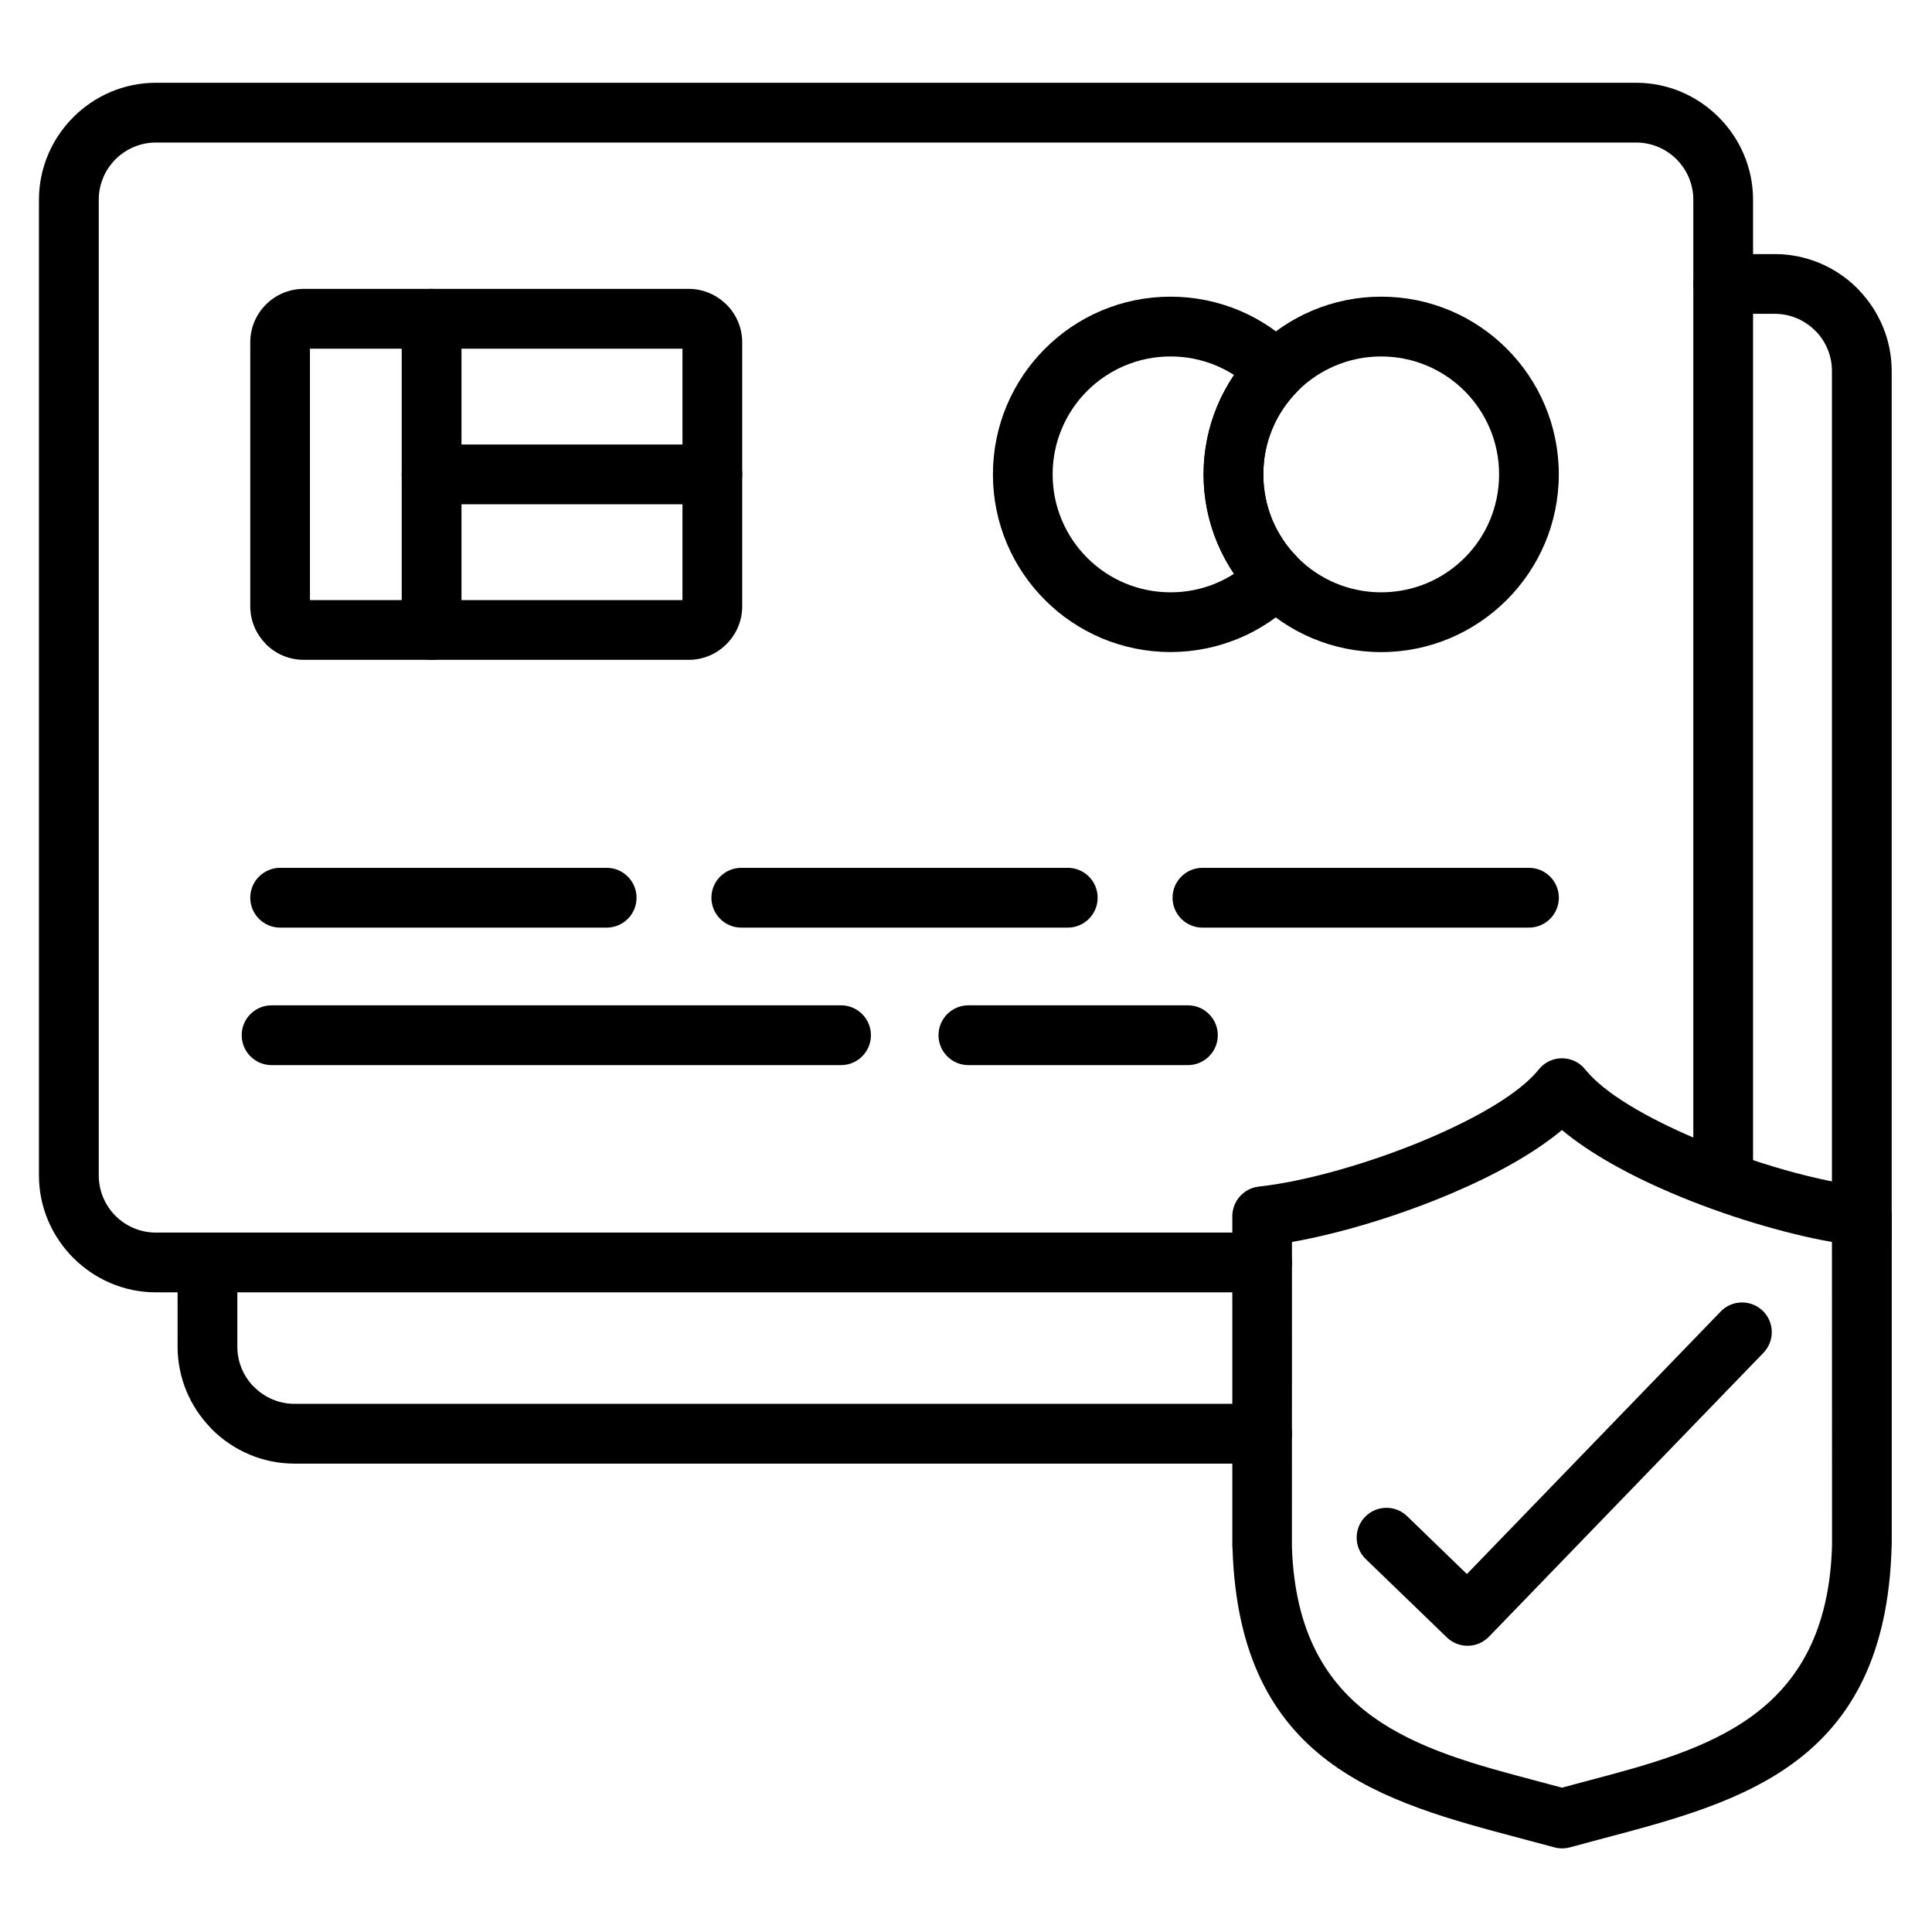<svg xmlns="http://www.w3.org/2000/svg" xmlns:xlink="http://www.w3.org/1999/xlink" width="512" viewBox="0 0 384 384" height="512" preserveAspectRatio="xMidYMid meet"><defs><clipPath id="ab43f4ed80"><path d="M 7.742 16.453 L 349 16.453 L 349 257 L 7.742 257 Z M 7.742 16.453 " clip-rule="nonzero"></path></clipPath><clipPath id="e3f8a6823f"><path d="M 244 210 L 375.992 210 L 375.992 367.453 L 244 367.453 Z M 244 210 " clip-rule="nonzero"></path></clipPath><clipPath id="e560bf8cb9"><path d="M 35 50 L 375.992 50 L 375.992 291 L 35 291 Z M 35 50 " clip-rule="nonzero"></path></clipPath></defs><rect x="-38.4" width="460.8" fill="#ffffff" y="-38.4" height="460.8" fill-opacity="1"></rect><rect x="-38.4" width="460.8" fill="#ffffff" y="-38.4" height="460.8" fill-opacity="1"></rect><rect x="-38.4" width="460.8" fill="#ffffff" y="-38.4" height="460.8" fill-opacity="1"></rect><g clip-path="url(#ab43f4ed80)"><path fill="#000000" d="M 250.852 244.984 C 254.129 244.984 256.789 247.645 256.789 250.926 C 256.789 254.203 254.129 256.863 250.852 256.863 L 30.977 256.863 C 24.617 256.863 18.809 254.25 14.59 250.039 L 14.562 250.012 C 10.348 245.777 7.742 239.98 7.742 233.617 L 7.742 39.699 C 7.742 33.324 10.355 27.512 14.562 23.305 L 14.59 23.277 C 18.797 19.066 24.598 16.453 30.977 16.453 L 325.199 16.453 C 331.578 16.453 337.379 19.066 341.586 23.277 L 341.613 23.305 C 345.82 27.512 348.434 33.324 348.434 39.699 L 348.434 233.617 C 348.434 236.898 345.773 239.559 342.496 239.559 C 339.219 239.559 336.559 236.898 336.559 233.617 L 336.559 39.699 C 336.559 36.566 335.281 33.73 333.234 31.668 C 331.176 29.613 328.328 28.332 325.207 28.332 L 30.977 28.332 C 27.848 28.332 25.012 29.613 22.949 31.668 C 20.898 33.73 19.629 36.574 19.629 39.699 L 19.629 233.617 C 19.629 236.75 20.898 239.594 22.941 241.641 L 22.969 241.668 C 25.012 243.711 27.859 244.984 30.988 244.984 Z M 250.852 244.984 " fill-opacity="1" fill-rule="nonzero"></path></g><path fill="#000000" d="M 61.605 119.273 L 135.645 119.273 L 135.645 69.301 L 61.605 69.301 Z M 136.906 131.145 L 60.355 131.145 C 57.426 131.145 54.766 129.949 52.852 128.031 L 52.852 128.004 C 50.938 126.078 49.742 123.426 49.742 120.527 L 49.742 68.039 C 49.742 65.109 50.938 62.445 52.852 60.531 C 54.766 58.617 57.426 57.418 60.355 57.418 L 136.906 57.418 C 139.582 57.418 142.043 58.43 143.918 60.098 L 144.406 60.539 C 146.324 62.457 147.52 65.117 147.52 68.047 L 147.52 120.527 C 147.52 123.438 146.324 126.09 144.406 128.004 L 144.379 128.031 C 142.465 129.957 139.812 131.145 136.906 131.145 Z M 136.906 131.145 " fill-opacity="1" fill-rule="nonzero"></path><path fill="#000000" d="M 79.844 63.359 C 79.844 60.078 82.504 57.418 85.781 57.418 C 89.059 57.418 91.723 60.078 91.723 63.359 L 91.723 125.215 C 91.723 128.492 89.059 131.156 85.781 131.156 C 82.504 131.156 79.844 128.492 79.844 125.215 Z M 79.844 63.359 " fill-opacity="1" fill-rule="nonzero"></path><path fill="#000000" d="M 85.781 100.227 C 82.504 100.227 79.844 97.566 79.844 94.285 C 79.844 91.008 82.504 88.348 85.781 88.348 L 141.59 88.348 C 144.867 88.348 147.527 91.008 147.527 94.285 C 147.527 97.566 144.867 100.227 141.59 100.227 Z M 85.781 100.227 " fill-opacity="1" fill-rule="nonzero"></path><path fill="#000000" d="M 232.648 58.965 C 237.473 58.965 242.086 59.941 246.293 61.699 C 250.629 63.516 254.543 66.195 257.809 69.531 C 260.074 71.84 260.074 75.535 257.809 77.836 C 255.676 80.012 253.961 82.57 252.812 85.391 C 251.707 88.09 251.098 91.09 251.098 94.285 C 251.098 97.465 251.707 100.465 252.812 103.156 L 252.922 103.441 C 254.07 106.148 255.738 108.625 257.809 110.727 C 260.074 113.039 260.074 116.73 257.809 119.035 C 254.531 122.367 250.621 125.047 246.293 126.863 L 245.961 126.992 C 241.836 128.668 237.355 129.598 232.66 129.598 C 222.91 129.598 214.082 125.648 207.691 119.254 C 201.301 112.863 197.352 104.031 197.352 94.285 C 197.352 84.543 201.301 75.699 207.691 69.316 C 214.07 62.918 222.898 58.965 232.648 58.965 Z M 241.699 72.652 C 238.93 71.492 235.871 70.848 232.648 70.848 C 226.176 70.848 220.32 73.473 216.078 77.707 C 211.844 81.945 209.219 87.812 209.219 94.285 C 209.219 100.762 211.844 106.617 216.078 110.863 C 220.312 115.102 226.176 117.727 232.648 117.727 C 235.77 117.727 238.734 117.129 241.434 116.039 L 241.691 115.922 C 242.949 115.395 244.148 114.762 245.281 114.031 C 244 112.145 242.906 110.109 242.004 107.973 L 241.863 107.652 C 240.16 103.488 239.223 98.973 239.223 94.277 C 239.223 89.598 240.16 85.094 241.863 80.934 C 242.793 78.664 243.945 76.52 245.281 74.531 C 244.156 73.812 242.949 73.176 241.699 72.652 Z M 241.699 72.652 " fill-opacity="1" fill-rule="nonzero"></path><path fill="#000000" d="M 274.527 58.965 C 284.277 58.965 293.105 62.918 299.484 69.309 C 305.875 75.699 309.824 84.531 309.824 94.285 C 309.824 104.012 305.875 112.836 299.484 119.238 L 299.457 119.266 C 293.043 125.664 284.23 129.609 274.52 129.609 C 264.77 129.609 255.941 125.656 249.551 119.266 C 243.164 112.871 239.215 104.039 239.215 94.297 C 239.215 84.559 243.164 75.738 249.551 69.344 L 249.578 69.316 C 255.977 62.918 264.797 58.965 274.527 58.965 Z M 291.09 77.707 C 286.855 73.473 280.992 70.848 274.52 70.848 C 268.039 70.848 262.172 73.473 257.938 77.699 C 253.715 81.938 251.09 87.801 251.09 94.285 C 251.09 100.762 253.715 106.617 257.949 110.863 C 262.184 115.102 268.047 117.727 274.52 117.727 C 281.008 117.727 286.863 115.109 291.09 110.883 L 291.117 110.855 C 295.344 106.637 297.957 100.77 297.957 94.277 C 297.957 87.812 295.336 81.945 291.09 77.707 Z M 291.09 77.707 " fill-opacity="1" fill-rule="nonzero"></path><path fill="#000000" d="M 53.977 211.699 C 50.699 211.699 48.039 209.035 48.039 205.758 C 48.039 202.477 50.699 199.816 53.977 199.816 L 167.164 199.816 C 170.441 199.816 173.105 202.477 173.105 205.758 C 173.105 209.035 170.441 211.699 167.164 211.699 Z M 53.977 211.699 " fill-opacity="1" fill-rule="nonzero"></path><path fill="#000000" d="M 236.109 199.816 C 239.387 199.816 242.047 202.477 242.047 205.758 C 242.047 209.035 239.387 211.699 236.109 211.699 L 192.473 211.699 C 189.195 211.699 186.535 209.035 186.535 205.758 C 186.535 202.477 189.195 199.816 192.473 199.816 Z M 236.109 199.816 " fill-opacity="1" fill-rule="nonzero"></path><path fill="#000000" d="M 55.68 184.371 C 52.402 184.371 49.742 181.711 49.742 178.43 C 49.742 175.152 52.402 172.488 55.68 172.488 L 120.582 172.488 C 123.859 172.488 126.52 175.152 126.52 178.43 C 126.52 181.711 123.859 184.371 120.582 184.371 Z M 55.68 184.371 " fill-opacity="1" fill-rule="nonzero"></path><path fill="#000000" d="M 147.336 184.371 C 144.059 184.371 141.398 181.711 141.398 178.43 C 141.398 175.152 144.059 172.488 147.336 172.488 L 212.23 172.488 C 215.508 172.488 218.168 175.152 218.168 178.43 C 218.168 181.711 215.508 184.371 212.23 184.371 Z M 147.336 184.371 " fill-opacity="1" fill-rule="nonzero"></path><path fill="#000000" d="M 238.992 184.371 C 235.715 184.371 233.055 181.711 233.055 178.43 C 233.055 175.152 235.715 172.488 238.992 172.488 L 303.895 172.488 C 307.172 172.488 309.832 175.152 309.832 178.43 C 309.832 181.711 307.172 184.371 303.895 184.371 Z M 238.992 184.371 " fill-opacity="1" fill-rule="nonzero"></path><path fill="#000000" d="M 342.008 260.668 C 344.273 258.328 348.012 258.266 350.359 260.531 C 352.699 262.797 352.762 266.535 350.496 268.883 L 295.934 325.316 C 293.668 327.652 289.93 327.719 287.582 325.453 L 271.434 309.852 C 269.098 307.566 269.043 303.816 271.324 301.48 C 273.609 299.141 277.355 299.086 279.691 301.367 L 291.559 312.852 Z M 342.008 260.668 " fill-opacity="1" fill-rule="nonzero"></path><g clip-path="url(#e3f8a6823f)"><path fill="#000000" d="M 306.227 212.121 L 306.309 212.039 C 306.805 211.551 307.375 211.164 307.992 210.879 L 308.16 210.805 C 308.902 210.492 309.676 210.344 310.449 210.344 C 311.223 210.344 311.996 210.492 312.734 210.797 L 312.918 210.879 C 313.527 211.156 314.098 211.543 314.602 212.039 L 315.129 212.629 C 318.902 217.297 327.254 222.125 336.809 226.203 C 348.336 231.121 361.289 234.777 370.309 235.801 C 373.477 235.93 376 238.535 376 241.73 L 376 307.16 L 375.98 307.16 L 375.98 307.301 C 374.82 350.531 346.309 358.086 318.617 365.406 L 312.09 367.156 C 311.078 367.441 309.98 367.469 308.895 367.164 L 302.32 365.406 C 274.758 358.113 246.387 350.598 244.977 307.906 L 244.93 307.16 L 244.93 241.73 C 244.941 238.738 247.195 236.16 250.242 235.836 C 259.273 234.871 272.43 231.188 284.121 226.195 C 293.668 222.113 302.02 217.289 305.801 212.617 Z M 310.449 224.602 C 304.953 229.207 297.168 233.5 288.742 237.098 C 278.137 241.633 266.289 245.176 256.789 246.852 L 256.777 307.445 C 257.895 341.387 281.949 347.75 305.312 353.941 L 310.449 355.312 L 315.586 353.941 C 339.02 347.742 363.156 341.348 364.133 307.152 L 364.113 246.852 C 354.613 245.176 342.766 241.621 332.16 237.098 C 323.734 233.5 315.945 229.207 310.449 224.602 Z M 310.449 224.602 " fill-opacity="1" fill-rule="nonzero"></path></g><g clip-path="url(#e560bf8cb9)"><path fill="#000000" d="M 342.496 62.383 C 339.219 62.383 336.559 59.719 336.559 56.441 C 336.559 53.164 339.219 50.5 342.496 50.5 L 352.754 50.5 C 359.141 50.5 364.961 53.117 369.168 57.324 L 369.52 57.711 C 373.523 61.895 375.988 67.559 375.988 73.746 L 375.988 245.746 C 375.988 249.027 373.328 251.688 370.051 251.688 C 366.773 251.688 364.113 249.027 364.113 245.746 L 364.113 73.738 C 364.113 70.727 362.934 67.992 361.039 65.965 L 360.773 65.715 C 358.711 63.652 355.875 62.375 352.754 62.375 L 342.496 62.375 Z M 250.852 279.023 C 254.129 279.023 256.789 281.688 256.789 284.965 C 256.789 288.242 254.129 290.906 250.852 290.906 L 58.531 290.906 C 52.145 290.906 46.336 288.289 42.117 284.082 L 41.77 283.695 C 37.762 279.512 35.297 273.848 35.297 267.66 L 35.297 251.938 C 35.297 248.66 37.957 245.996 41.234 245.996 C 44.512 245.996 47.172 248.66 47.172 251.938 L 47.172 267.66 C 47.172 270.672 48.352 273.406 50.246 275.434 L 50.516 275.68 C 52.574 277.742 55.41 279.023 58.531 279.023 Z M 250.852 279.023 " fill-opacity="1" fill-rule="nonzero"></path></g></svg>